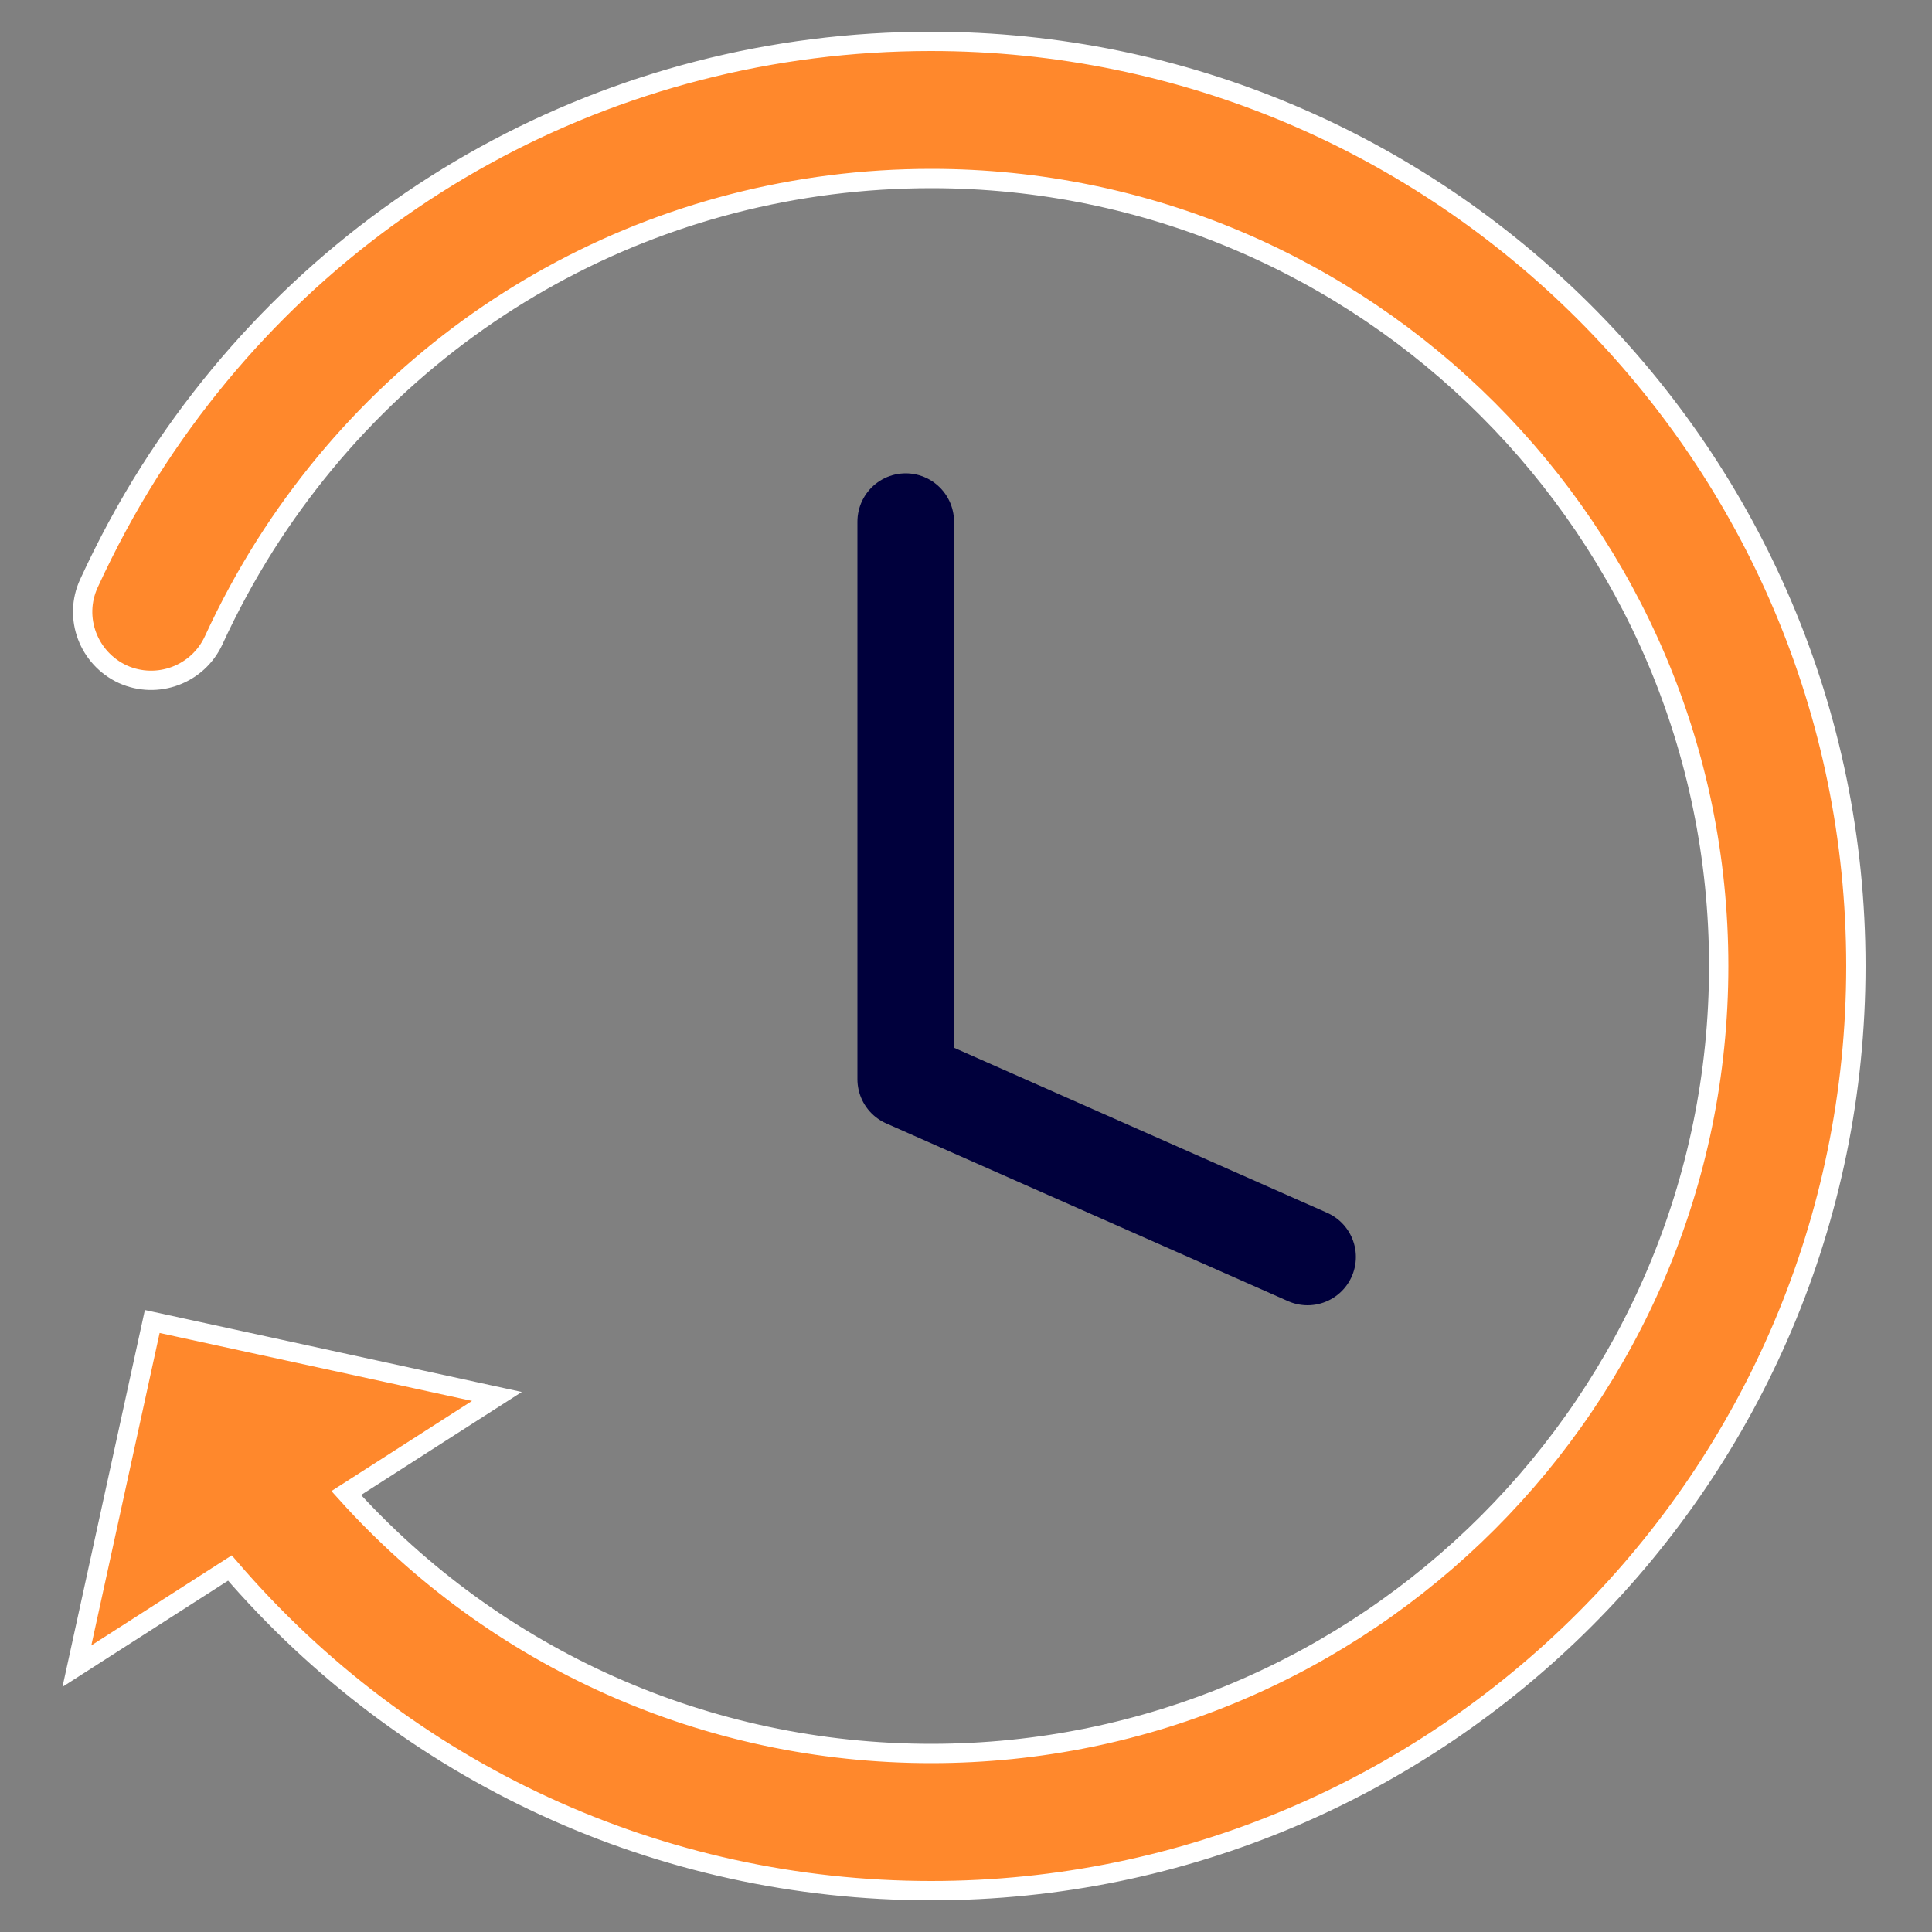 <?xml version="1.0" encoding="UTF-8"?><svg id="a" xmlns="http://www.w3.org/2000/svg" viewBox="0 0 50 50"><rect x="0" y="0" width="50" height="50" fill="#808080" stroke="none"/><path d="M24.09,1.07C15.85,1.07,8.29,5.23,3.87,12.2c-.59.93-1.11,1.9-1.57,2.9-.41.89-.01,1.94.88,2.35.89.4,1.94.01,2.35-.88.39-.85.84-1.68,1.34-2.47,3.77-5.94,10.21-9.48,17.23-9.48,11.24,0,20.38,9.14,20.38,20.38s-9.14,20.38-20.38,20.38c-5.81,0-11.27-2.44-15.14-6.74l3.9-2.5-8.92-1.94-1.95,8.92,3.96-2.54c4.56,5.31,11.13,8.35,18.15,8.35,13.19,0,23.93-10.73,23.93-23.93S37.28,1.07,24.09,1.07Z" fill="#ff882c" stroke="#fff" stroke-miterlimit="10" stroke-width=".5"/><polyline points="33.84 32.53 23.44 27.93 23.44 13.5" fill="none" stroke="#00003c" stroke-linecap="round" stroke-linejoin="round" stroke-width="2.5"/></svg>